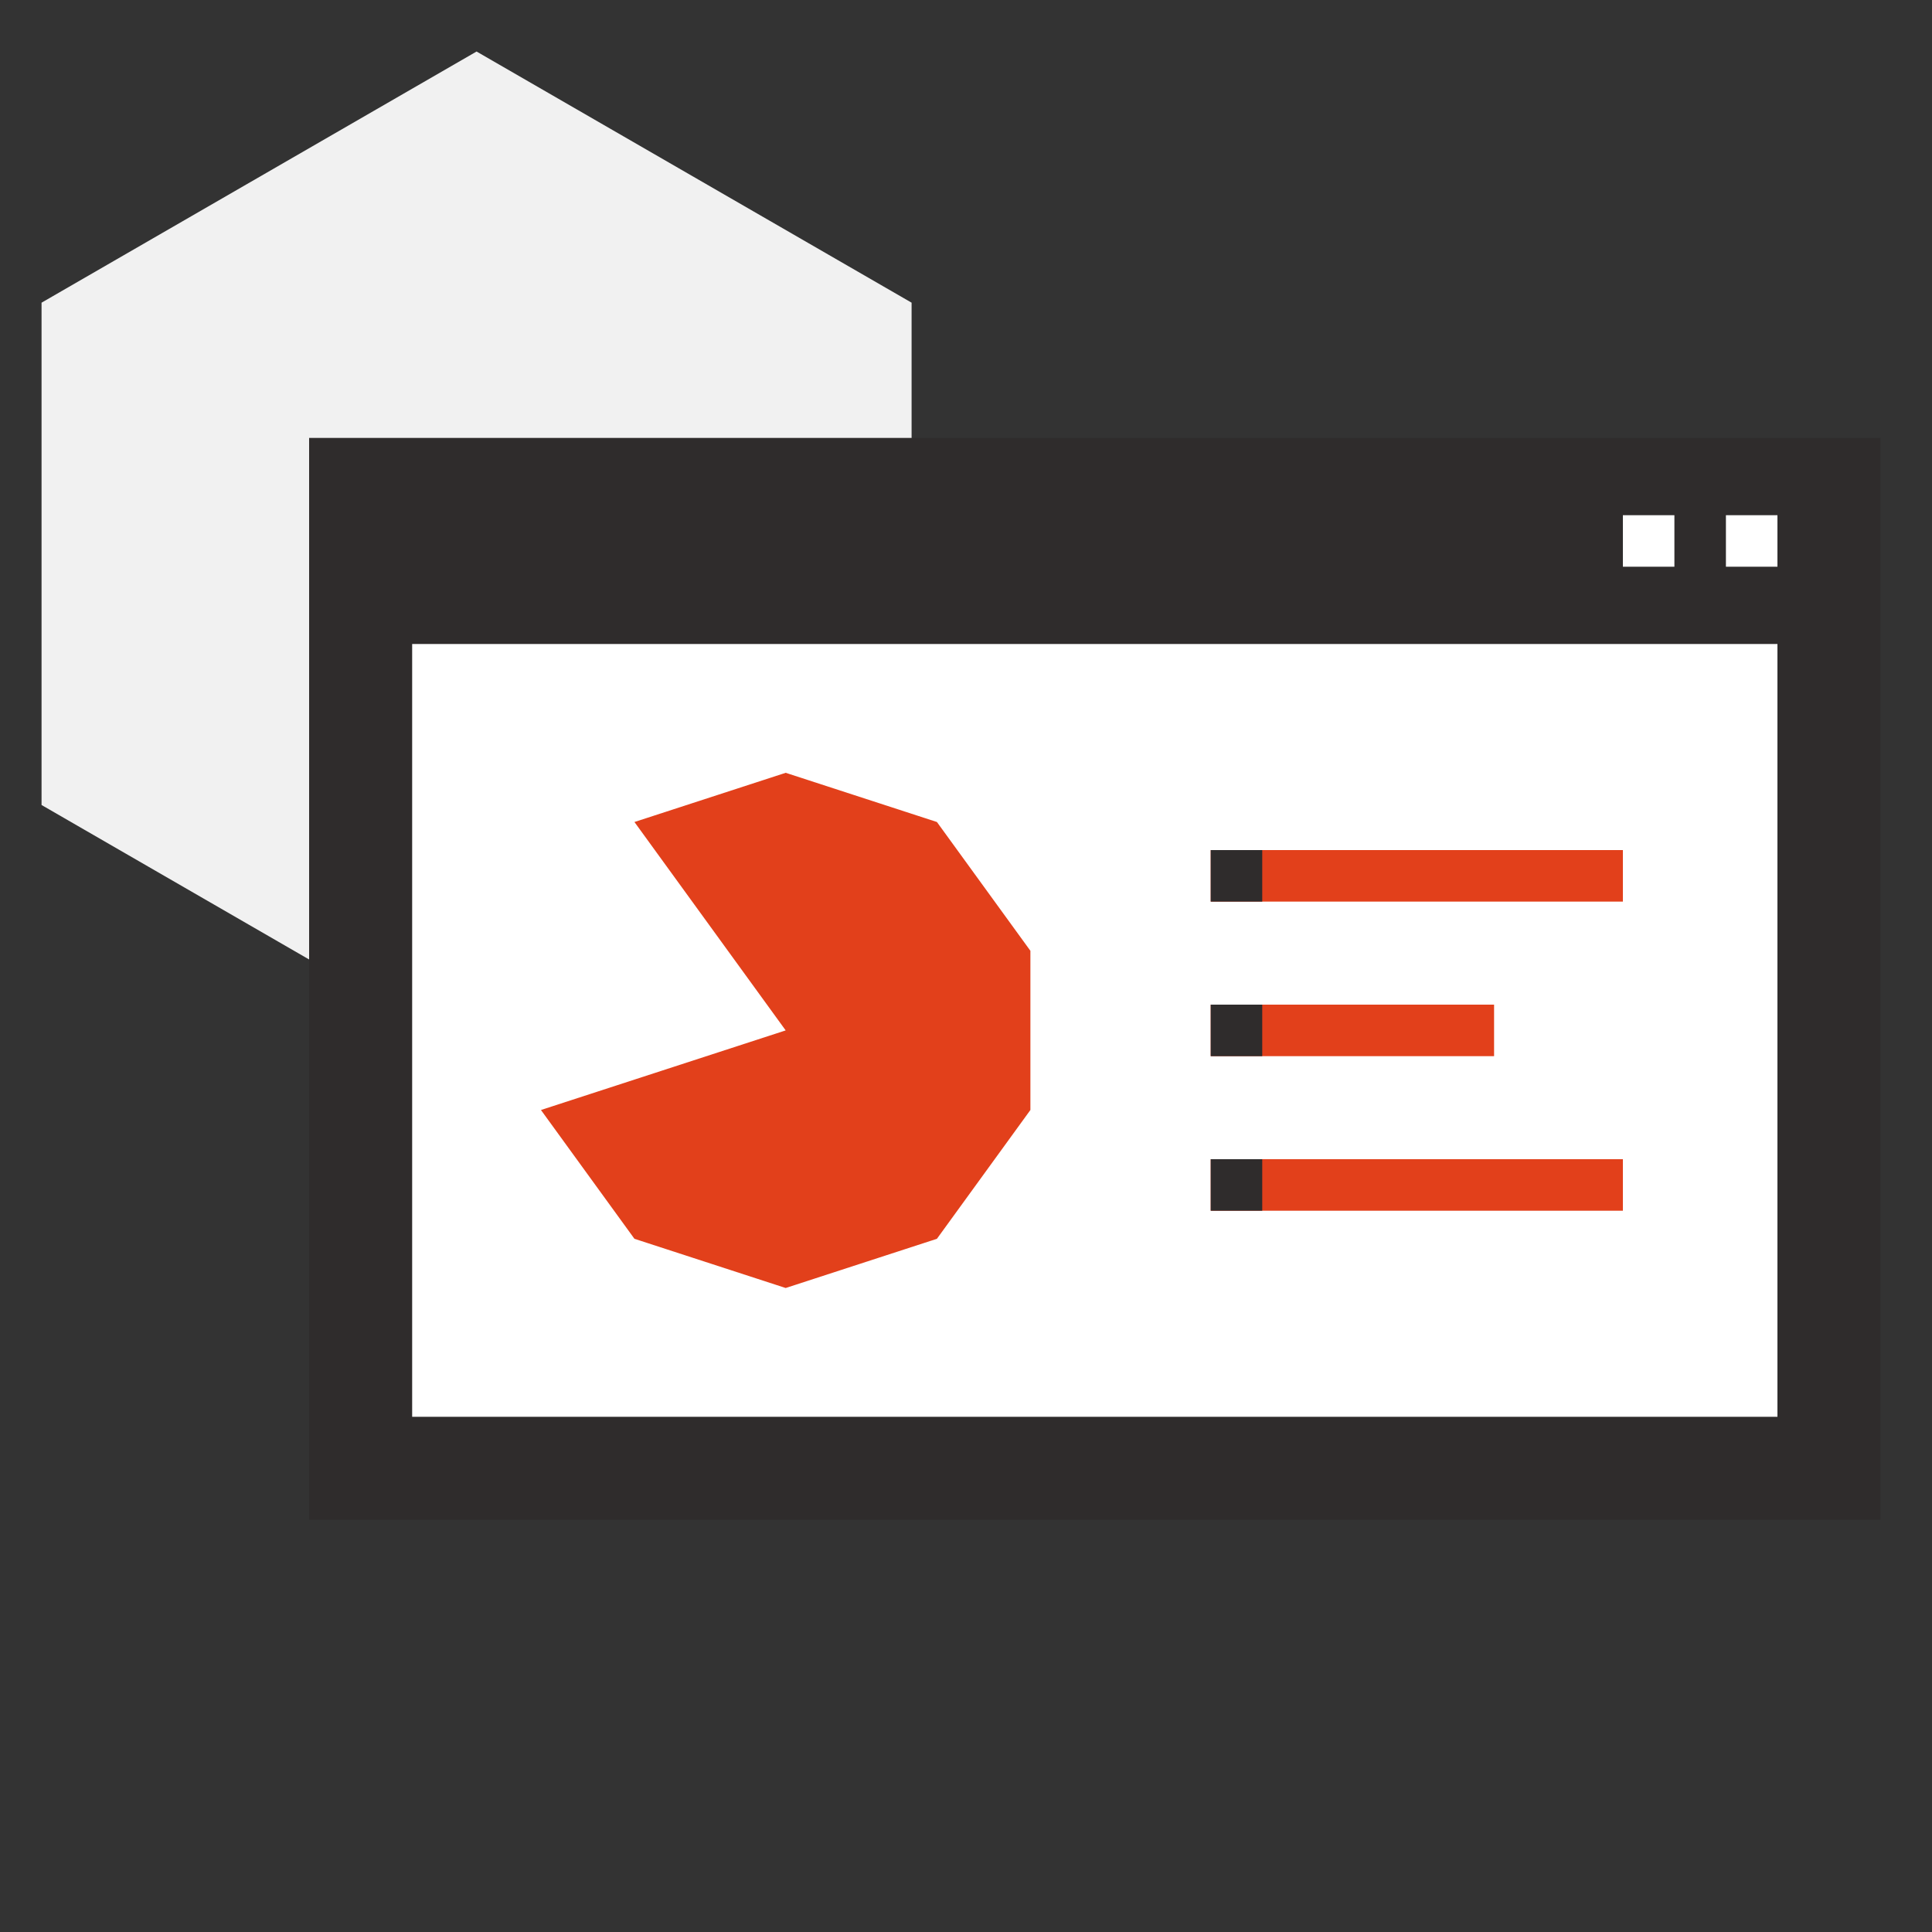 <svg width="75" height="75" viewBox="0 0 75 75" fill="none" xmlns="http://www.w3.org/2000/svg">
<rect x="0" y="0" width="75" height="75" fill="#333333" stroke="none"/>
<path d="M18.5 2L35.388 11.75V31.25L18.5 41L1.613 31.25V11.75L18.5 2Z" fill="#F1F1F1"/>
<rect x="14" y="19" width="57" height="38" fill="white" stroke="#2F2C2C" stroke-width="4"/>
<path d="M30.5 30L36.371 31.91L40 36.91V43.09L36.371 48.09L30.5 50L24.629 48.09L21 43.09L30.5 40L24.629 31.91L30.5 30Z" fill="#E2401B"/>
<path d="M47 35L47 33L63 33L63 35L47 35Z" fill="#E2401B"/>
<path d="M47 41L47 39L58 39L58 41L47 41Z" fill="#E2401B"/>
<path d="M47 47L47 45L63 45L63 47L47 47Z" fill="#E2401B"/>
<rect x="47" y="33" width="2" height="2" fill="#2F2C2C"/>
<rect x="47" y="39" width="2" height="2" fill="#2F2C2C"/>
<rect x="47" y="45" width="2" height="2" fill="#2F2C2C"/>
<rect x="15" y="21" width="55" height="4" fill="#2F2C2C"/>
<rect x="67" y="20" width="2" height="2" fill="white"/>
<rect x="63" y="20" width="2" height="2" fill="white"/>
</svg>
